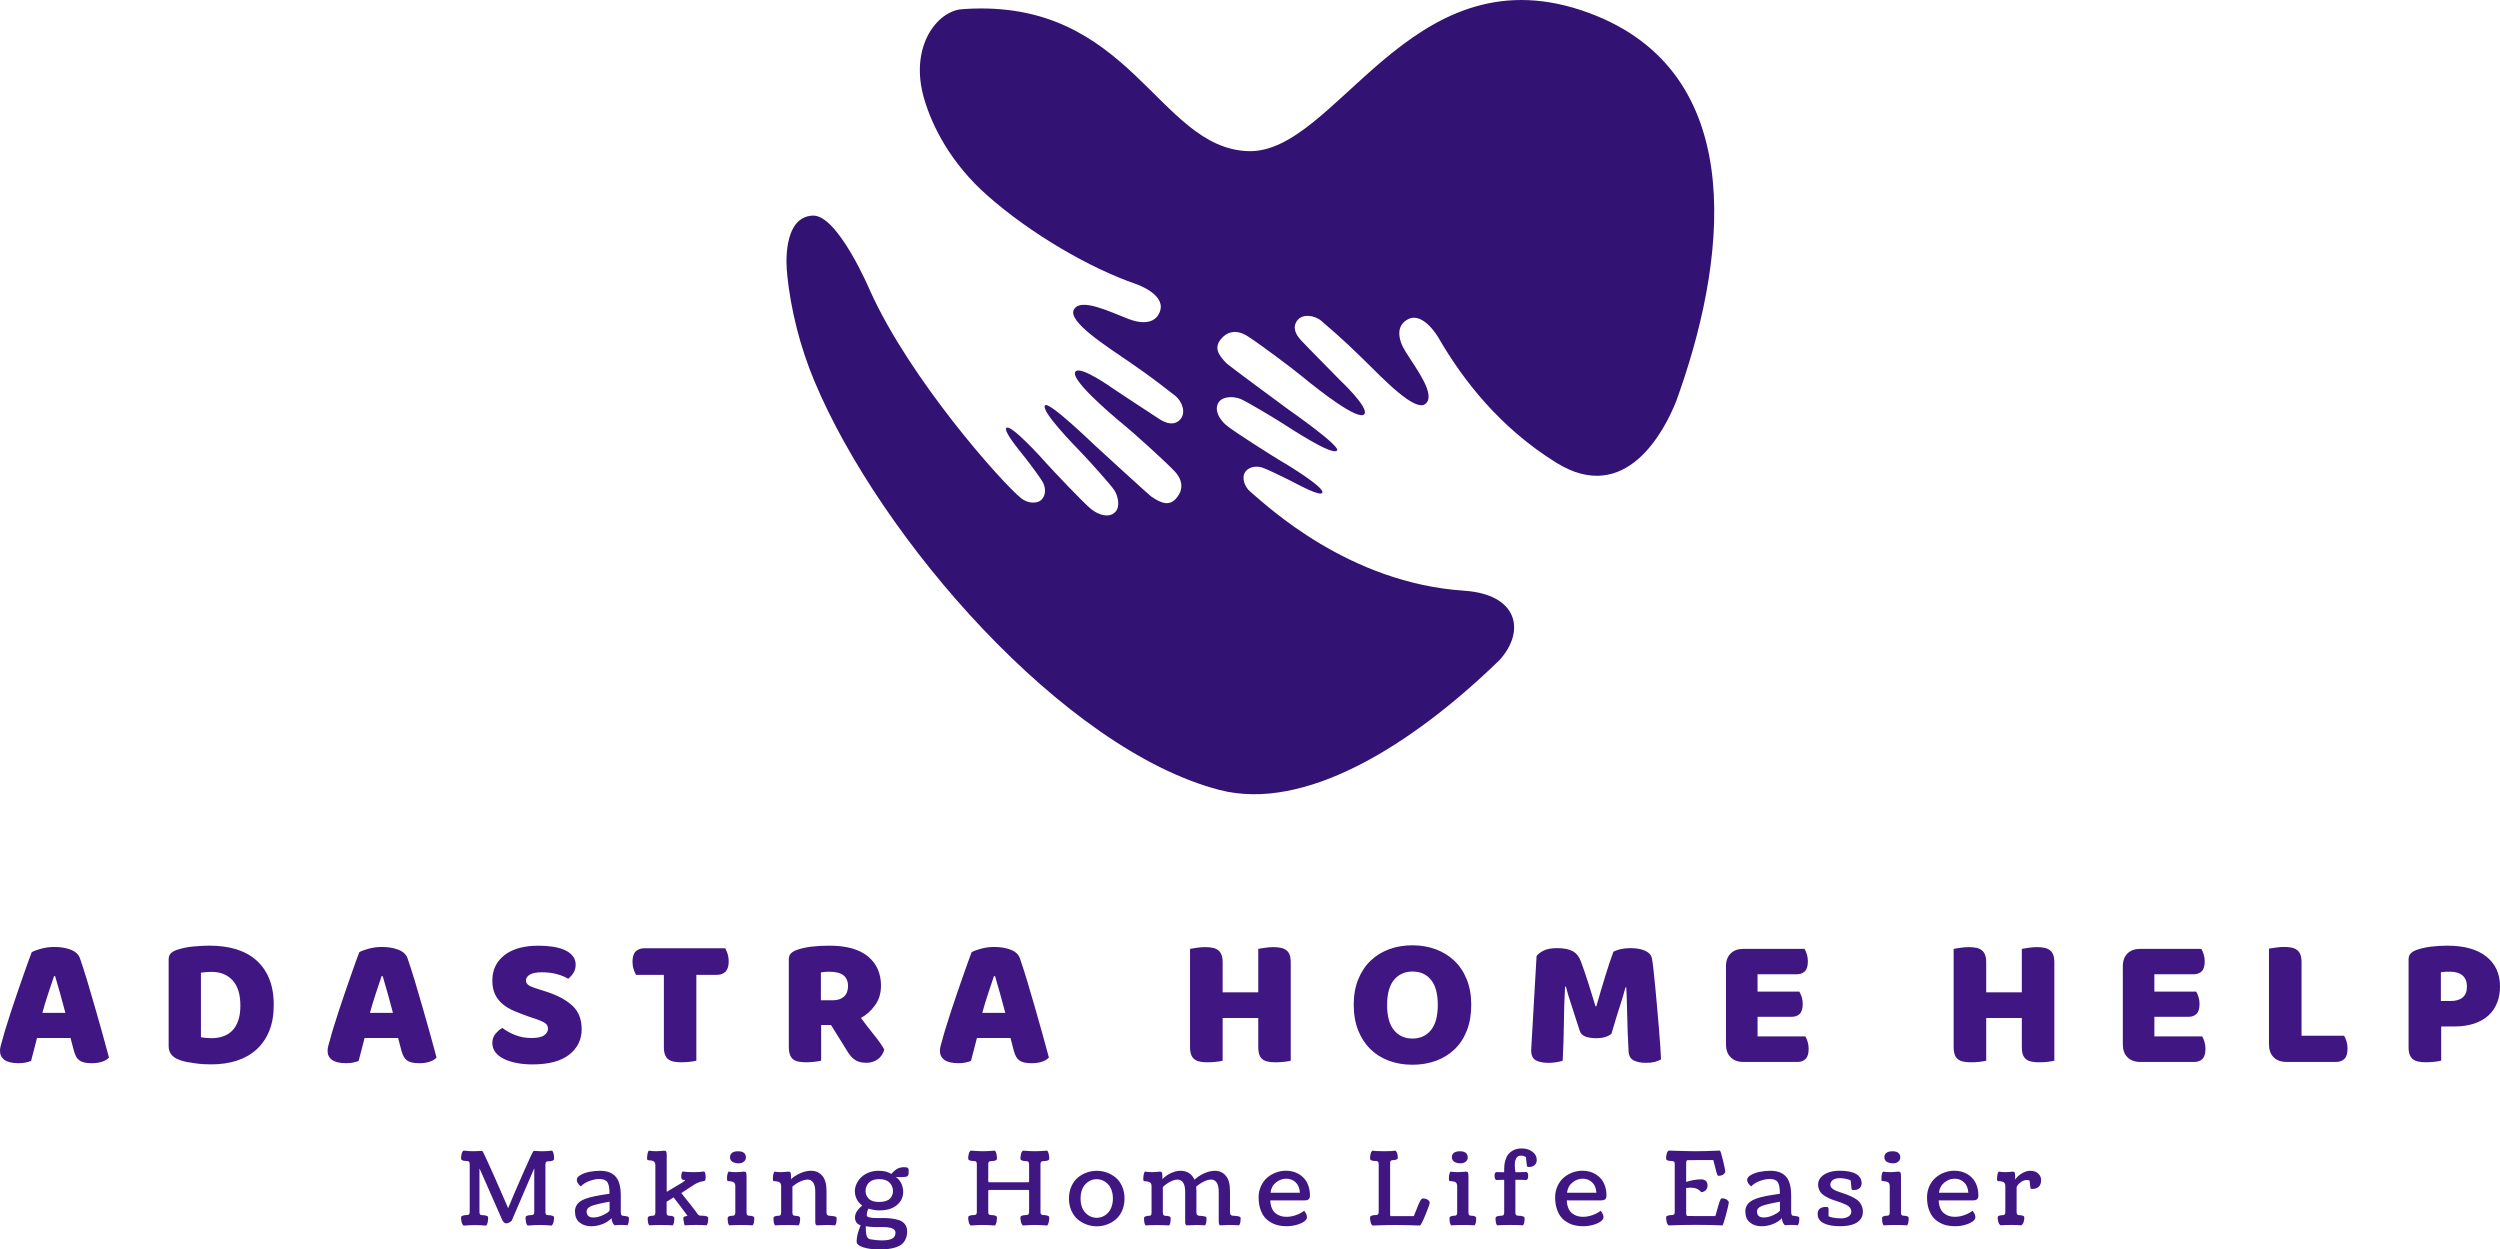 <svg xmlns="http://www.w3.org/2000/svg" id="Layer_1" data-name="Layer 1" viewBox="0 0 1137.76 568.6"><defs><style>      .cls-1 {        fill: #321272;      }      .cls-1, .cls-2 {        stroke-width: 0px;      }      .cls-2 {        fill: #3f1682;      }    </style></defs><g id="logo-logo"><path class="cls-1" d="M666.37,268.83c-52.61-3.45-89.56-38.47-97.35-45.06-2.98-2.52-3.7-6.48-2.61-8.49,1.6-2.91,5.21-3.35,7.93-2.52,1.9.58,8.91,3.93,13.19,6.11,4.09,2.11,13.22,7.08,14.24,5.41,1.5-2.31-16.92-13.42-19.21-14.71-2.29-1.32-21.42-13.37-24.64-16.18-3.19-2.81-5.44-6.98-3.31-10.27,1.9-2.95,7.03-2.71,9.81-1.62,2.82,1.1,15.68,8.88,18.9,10.93,4.72,2.99,23.01,15.08,25.16,12.61,1.76-2.03-21.22-18-22.54-18.97-1.32-.98-26.33-19.4-27.53-20.53-4.33-4.21-5.9-7.58-2.61-11.38,5.18-6.04,11.45-1.49,12.56-.78,5.23,3.38,19.89,14.31,24.44,18.09,7.15,5.91,25.72,20.54,28.18,16.93,2.01-3-10.87-15.12-10.87-15.12,0,0-15.41-15.59-17.87-18.27-2.5-2.68-4.28-5.93-1.83-9.19,2.37-3.15,7.9-2.46,11.16.39,3.08,2.72,9.25,7.83,18.65,17.07,9.41,9.25,23.87,24.54,28.57,20.46,4.72-4.08-3.91-15.42-9.04-23.57-3.77-5.97-4.4-12.11,1.11-14.92,6.94-3.53,13.81,8.48,13.81,8.48,11.15,19.27,27.9,40.86,53.53,56.81,31.69,19.76,49.34-14.45,54.75-28.21.56-1.54,1.11-3.11,1.64-4.67h0c22.41-64.49,30.4-147.88-44.81-172.95-78.47-26.15-111.8,65.39-151.72,64.08-41.27-1.35-53.35-69.54-129.06-64.69h0c-.79.06-1.6.15-2.41.22-11.17,1.96-22.58,17.93-16.05,40.49,3.68,12.78,12.35,29.7,28.89,44.24,19.76,17.43,46.61,33.02,67.66,40.25,0,0,13.09,4.43,10.96,11.93-1.71,5.95-7.84,6.5-14.41,3.96-9-3.48-21.75-9.77-24.87-4.36-3.12,5.4,14.67,16.66,25.56,24.13,10.87,7.45,17.07,12.52,20.33,15.01,3.45,2.64,5.16,7.95,2.52,10.86-2.73,3.03-6.25,1.91-9.37,0-3.08-1.93-21.35-14.05-21.35-14.05,0,0-14.37-10.31-16.93-7.76-3.05,3.09,14.87,18.52,22.02,24.39,4.58,3.75,18.14,16.01,22.46,20.49.93.95,6.57,6.25,1.64,12.49-3.1,3.96-6.69,3.05-11.66-.39-1.34-.93-24.22-21.95-25.42-23.04-1.23-1.1-21.3-20.59-22.97-18.47-2.04,2.57,13.37,18.21,17.21,22.24,2.64,2.75,12.72,13.86,14.37,16.45,1.6,2.5,2.82,7.49.3,9.92-2.82,2.75-7.36,1.32-10.73-1.27-3.38-2.61-18.88-19.08-20.61-21.07-1.71-1.99-16.12-17.89-18.11-16.02-1.43,1.37,5.18,9.35,8.03,12.94,2.98,3.79,7.61,10.04,8.54,11.78,1.34,2.52,1.57,6.15-.95,8.26-1.78,1.46-5.81,1.53-8.86-.92-8.7-6.94-50.66-54.12-68.84-94.54,0,0-14.64-34.63-26.07-34.14-13.97.6-12.05,23.71-11.61,26.65l-.05.03c1.69,16.32,5.83,32.87,12.4,48.61,30.1,71.92,113.77,167.81,184.39,186.1,38.67,10.04,87.18-19.99,127.45-59.13,12.03-13.3,8.26-29.93-16.08-31.53Z"></path></g><g id="text-logo"><g id="text-logo-path-0"><path class="cls-2" d="M0,478.3h0c0-.79.11-1.59.33-2.38.22-.78.48-1.71.79-2.79h0c.38-1.51.93-3.39,1.63-5.65.7-2.25,1.48-4.69,2.32-7.3.86-2.61,1.76-5.3,2.71-8.07.95-2.77,1.85-5.37,2.71-7.82.85-2.46,1.62-4.64,2.32-6.55.7-1.91,1.25-3.37,1.63-4.4h0c.96-.55,2.41-1.09,4.36-1.61,1.93-.51,3.89-.77,5.88-.77h0c2.8,0,5.3.41,7.47,1.23,2.16.83,3.57,2.11,4.21,3.84h0c1.01,2.92,2.11,6.33,3.3,10.22,1.18,3.89,2.36,7.91,3.53,12.05,1.19,4.14,2.35,8.22,3.48,12.26,1.13,4.03,2.1,7.61,2.92,10.72h0c-.68.79-1.7,1.42-3.05,1.88-1.34.47-2.94.71-4.78.71h0c-1.34,0-2.48-.11-3.42-.33-.93-.22-1.7-.56-2.29-1.02-.6-.45-1.09-1.04-1.46-1.77-.37-.73-.69-1.58-.96-2.54h0l-1.54-5.82h-15.25c-.45,1.68-.9,3.41-1.34,5.21-.46,1.81-.92,3.56-1.38,5.26h0c-.81.28-1.64.52-2.5.71-.87.19-1.93.29-3.17.29h0c-2.86,0-4.98-.49-6.38-1.46-1.38-.99-2.07-2.36-2.07-4.11ZM19.27,460.97h10.49c-.79-3.06-1.6-6.03-2.42-8.91-.81-2.89-1.56-5.5-2.25-7.82h-.5c-.79,2.37-1.68,5.01-2.65,7.92-.97,2.91-1.86,5.85-2.67,8.82ZM76.75,476.11h0v-39.46c0-1.18.32-2.09.96-2.75.65-.64,1.54-1.17,2.67-1.58h0c2.42-.81,4.99-1.33,7.7-1.58,2.7-.24,5.13-.37,7.28-.37h0c4.41,0,8.4.53,11.97,1.59,3.57,1.08,6.64,2.73,9.2,4.96s4.54,5.03,5.94,8.4c1.41,3.38,2.11,7.38,2.11,12.01h0c0,4.51-.67,8.44-2.02,11.8-1.36,3.36-3.29,6.17-5.78,8.45-2.51,2.29-5.51,4-8.99,5.13-3.5,1.13-7.36,1.69-11.6,1.69h0c-.96,0-2.06-.03-3.3-.08-1.24-.06-2.52-.19-3.84-.37s-2.64-.39-3.96-.63c-1.32-.24-2.54-.59-3.67-1.04h0c-3.11-1.18-4.67-3.24-4.67-6.19ZM91.45,442.64v29.43c.63.1,1.4.2,2.31.29.91.08,1.75.12,2.52.12h0c1.93,0,3.7-.28,5.3-.85,1.61-.56,3-1.43,4.15-2.61,1.15-1.19,2.06-2.73,2.71-4.61.64-1.88.96-4.14.96-6.78h0c0-5.07-1.18-8.89-3.53-11.47-2.37-2.57-5.54-3.86-9.51-3.86h0c-.79,0-1.59.03-2.4.1-.82.05-1.65.13-2.5.25h0ZM149.08,478.3h0c0-.79.11-1.59.33-2.38.22-.78.48-1.71.79-2.79h0c.38-1.51.93-3.39,1.63-5.65.7-2.25,1.48-4.69,2.32-7.3.86-2.61,1.76-5.3,2.71-8.07.95-2.77,1.85-5.37,2.71-7.82.85-2.46,1.62-4.64,2.32-6.55.7-1.91,1.25-3.37,1.63-4.4h0c.96-.55,2.41-1.09,4.36-1.61,1.93-.51,3.89-.77,5.88-.77h0c2.8,0,5.3.41,7.47,1.23,2.16.83,3.57,2.11,4.21,3.84h0c1.01,2.92,2.11,6.33,3.3,10.22,1.18,3.89,2.36,7.91,3.53,12.05,1.19,4.14,2.35,8.22,3.48,12.26,1.13,4.03,2.1,7.61,2.92,10.72h0c-.68.79-1.7,1.42-3.05,1.88-1.34.47-2.94.71-4.78.71h0c-1.34,0-2.48-.11-3.42-.33-.93-.22-1.7-.56-2.29-1.02-.6-.45-1.09-1.04-1.46-1.77-.37-.73-.69-1.58-.96-2.54h0l-1.54-5.82h-15.25c-.45,1.68-.9,3.41-1.34,5.21-.46,1.81-.92,3.56-1.38,5.26h0c-.81.28-1.64.52-2.5.71-.87.19-1.93.29-3.17.29h0c-2.86,0-4.98-.49-6.36-1.46-1.4-.99-2.09-2.36-2.09-4.11ZM168.35,460.97h10.49c-.79-3.06-1.6-6.03-2.42-8.91-.81-2.89-1.56-5.5-2.25-7.82h-.5c-.79,2.37-1.68,5.01-2.65,7.92-.97,2.91-1.86,5.85-2.67,8.82ZM224.06,474.67h0c0-1.63.48-3.02,1.44-4.17.96-1.15,2-2.05,3.13-2.69h0c1.58,1.24,3.5,2.32,5.78,3.23s4.77,1.36,7.47,1.36h0c2.75,0,4.69-.42,5.82-1.27,1.13-.83,1.69-1.81,1.69-2.94h0c0-1.14-.45-2-1.34-2.59-.9-.59-2.17-1.17-3.82-1.75h0l-3.55-1.19c-2.47-.86-4.72-1.72-6.74-2.59-2.02-.86-3.77-1.91-5.24-3.15-1.47-1.24-2.61-2.72-3.42-4.44-.81-1.72-1.21-3.82-1.21-6.3h0c0-4.78,1.84-8.61,5.51-11.49,3.69-2.87,8.86-4.3,15.52-4.3h0c2.42,0,4.67.17,6.76.5,2.07.35,3.86.87,5.36,1.58,1.5.7,2.66,1.61,3.5,2.71.85,1.1,1.27,2.38,1.27,3.84h0c0,1.45-.34,2.7-1.02,3.75-.67,1.05-1.47,1.95-2.4,2.69h0c-1.24-.81-2.91-1.5-5-2.09-2.1-.59-4.39-.88-6.86-.88h0c-2.54,0-4.39.35-5.57,1.06s-1.77,1.59-1.77,2.65h0c0,.86.37,1.56,1.1,2.09.73.54,1.82,1.02,3.27,1.46h0l4.51,1.44c5.3,1.68,9.38,3.84,12.22,6.47,2.83,2.63,4.25,6.19,4.25,10.7h0c0,4.79-1.89,8.66-5.67,11.62-3.77,2.96-9.32,4.44-16.68,4.44h0c-2.57,0-4.98-.21-7.2-.63-2.24-.44-4.18-1.06-5.82-1.86-1.65-.81-2.95-1.82-3.88-3.04-.93-1.22-1.4-2.62-1.4-4.21ZM287.85,437.72h0c0-2.2.49-3.78,1.48-4.73,1-.95,2.28-1.42,3.84-1.42h36.87c.38.63.75,1.47,1.1,2.54.33,1.06.5,2.18.5,3.36h0c0,2.2-.49,3.78-1.48,4.75s-2.27,1.44-3.84,1.44h-9.41v39.06c-.63.17-1.59.33-2.9.5-1.31.15-2.62.23-3.94.23h0c-1.29,0-2.43-.1-3.4-.29-.99-.19-1.81-.54-2.48-1.04-.68-.51-1.19-1.22-1.54-2.11-.35-.9-.52-2.09-.52-3.57h0v-32.77h-12.66c-.38-.63-.75-1.48-1.1-2.56-.35-1.08-.52-2.2-.52-3.38ZM358.99,476.44h0v-39.79c0-1.18.32-2.09.96-2.75.65-.64,1.54-1.17,2.67-1.58h0c1.92-.69,4.15-1.19,6.69-1.5,2.52-.29,5.23-.44,8.13-.44h0c7.79,0,13.65,1.63,17.58,4.9,3.94,3.28,5.92,7.7,5.92,13.26h0c0,3.5-.9,6.49-2.71,8.97-1.81,2.5-3.94,4.42-6.42,5.76h0c2.04,2.75,4.03,5.34,5.99,7.76,1.97,2.42,3.52,4.62,4.65,6.61h0c-.55,1.97-1.58,3.48-3.07,4.51-1.5,1.02-3.18,1.54-5.05,1.54h0c-1.24,0-2.31-.13-3.21-.4-.9-.28-1.68-.67-2.36-1.17-.69-.51-1.32-1.13-1.88-1.86-.56-.73-1.1-1.52-1.59-2.38h0l-7.09-11.39h-4.5v16.23c-.64.17-1.61.33-2.92.5-1.31.15-2.61.23-3.9.23h0c-1.29,0-2.43-.1-3.42-.29-1-.19-1.82-.54-2.46-1.04-.65-.51-1.15-1.22-1.48-2.11-.35-.9-.52-2.09-.52-3.57ZM373.59,442.55v12.68h5.42c2.14,0,3.83-.55,5.07-1.65s1.86-2.71,1.86-4.82h0c0-2.15-.69-3.78-2.07-4.88-1.37-1.1-3.54-1.65-6.51-1.65h0c-.86,0-1.54.03-2.06.08-.5.06-1.07.15-1.71.25h0ZM427.76,478.3h0c0-.79.11-1.59.33-2.38.22-.78.48-1.71.79-2.79h0c.38-1.51.93-3.39,1.63-5.65.7-2.25,1.48-4.69,2.32-7.3.86-2.61,1.76-5.3,2.71-8.07s1.85-5.37,2.71-7.82c.85-2.46,1.62-4.64,2.32-6.55.7-1.91,1.25-3.37,1.63-4.4h0c.96-.55,2.41-1.09,4.36-1.61,1.93-.51,3.89-.77,5.88-.77h0c2.8,0,5.3.41,7.47,1.23,2.16.83,3.57,2.11,4.21,3.84h0c1.01,2.92,2.11,6.33,3.3,10.22,1.18,3.89,2.36,7.91,3.53,12.05,1.19,4.14,2.35,8.22,3.48,12.26,1.13,4.03,2.1,7.61,2.92,10.72h0c-.68.79-1.7,1.42-3.05,1.88-1.34.47-2.94.71-4.78.71h0c-1.34,0-2.48-.11-3.42-.33-.93-.22-1.7-.56-2.29-1.02-.6-.45-1.09-1.04-1.46-1.77-.37-.73-.69-1.58-.96-2.54h0l-1.52-5.82h-15.27c-.45,1.68-.9,3.41-1.34,5.21-.46,1.81-.92,3.56-1.38,5.26h0c-.81.28-1.64.52-2.5.71-.87.19-1.93.29-3.17.29h0c-2.86,0-4.98-.49-6.36-1.46-1.4-.99-2.09-2.36-2.09-4.11ZM447.03,460.97h10.49c-.79-3.06-1.6-6.03-2.42-8.91-.81-2.89-1.56-5.5-2.25-7.82h-.5c-.79,2.37-1.68,5.01-2.65,7.92-.97,2.91-1.86,5.85-2.67,8.82ZM541.59,476.44h0v-44.61c.64-.12,1.63-.28,2.98-.48,1.34-.2,2.64-.31,3.88-.31h0c1.29,0,2.43.1,3.42.31,1,.2,1.83.56,2.5,1.08.68.51,1.19,1.22,1.54,2.11.35.88.52,2.06.52,3.52h0v13.54h16.21v-19.77c.63-.12,1.62-.28,2.98-.48,1.34-.2,2.64-.31,3.88-.31h0c1.29,0,2.43.1,3.4.31.97.2,1.81.56,2.5,1.08.68.51,1.18,1.22,1.52,2.11.33.88.5,2.06.5,3.52h0v44.67c-.63.17-1.6.33-2.92.5-1.33.15-2.64.23-3.94.23h0c-1.29,0-2.43-.1-3.42-.29-.99-.19-1.82-.54-2.5-1.04-.68-.51-1.18-1.22-1.5-2.11-.33-.9-.5-2.09-.5-3.57h0v-13.16h-16.21v19.44c-.64.17-1.62.33-2.94.5-1.32.15-2.63.23-3.92.23h0c-1.29,0-2.43-.1-3.42-.29-1-.19-1.83-.54-2.5-1.04-.68-.51-1.19-1.22-1.54-2.11-.35-.9-.52-2.09-.52-3.57ZM616.08,457.34h0c0-4.41.69-8.29,2.07-11.66,1.37-3.38,3.25-6.21,5.65-8.49,2.4-2.28,5.21-4.02,8.45-5.21,3.25-1.18,6.76-1.77,10.53-1.77h0c3.77,0,7.27.59,10.53,1.77,3.24,1.19,6.08,2.93,8.51,5.21,2.42,2.28,4.32,5.12,5.69,8.51,1.37,3.38,2.06,7.26,2.06,11.64h0c0,4.39-.67,8.3-2.02,11.72-1.34,3.41-3.21,6.25-5.61,8.53-2.4,2.29-5.23,4.03-8.51,5.21-3.27,1.18-6.81,1.77-10.64,1.77h0c-3.83,0-7.38-.6-10.64-1.81-3.28-1.22-6.1-2.98-8.47-5.28-2.36-2.32-4.21-5.17-5.57-8.55-1.34-3.38-2.02-7.24-2.02-11.58ZM631.27,457.34h0c0,5.11,1.04,8.94,3.13,11.49,2.09,2.55,4.88,3.82,8.38,3.82h0c3.55,0,6.36-1.27,8.43-3.8,2.09-2.54,3.13-6.37,3.13-11.51h0c0-5.07-1.02-8.87-3.07-11.39-2.05-2.54-4.85-3.8-8.41-3.8h0c-3.48,0-6.29,1.25-8.41,3.75-2.11,2.51-3.17,6.33-3.17,11.45ZM696.82,478.22h0l2.48-43.09c.45-.74,1.43-1.54,2.96-2.38,1.52-.83,3.66-1.25,6.42-1.25h0c3,0,5.34.46,7.03,1.38,1.69.92,2.93,2.43,3.71,4.51h0c.49,1.34,1.04,2.89,1.65,4.65.6,1.74,1.2,3.54,1.79,5.4.59,1.86,1.17,3.7,1.73,5.53s1.07,3.49,1.52,4.98h.4c1.34-4.74,2.7-9.32,4.07-13.76,1.36-4.43,2.6-8.13,3.73-11.1h0c.86-.44,1.95-.81,3.27-1.13,1.32-.31,2.79-.46,4.42-.46h0c2.75,0,5,.4,6.74,1.21,1.75.81,2.78,1.97,3.07,3.5h0c.22,1.13.45,2.86.71,5.19.24,2.34.51,4.98.81,7.92.28,2.92.56,6.02.85,9.3.27,3.28.54,6.42.81,9.43.26,3.01.47,5.77.63,8.28.17,2.5.28,4.43.33,5.78h0c-.96.55-1.97.95-3.02,1.21-1.04.26-2.37.38-4,.38h0c-2.15,0-3.96-.37-5.42-1.1-1.46-.72-2.24-2.15-2.34-4.3h0c-.33-6.13-.54-11.66-.63-16.56-.1-4.89-.24-9-.4-12.33h-.4c-.55,2.2-1.37,4.97-2.46,8.3-1.09,3.33-2.39,7.58-3.9,12.76h0c-.74.63-1.68,1.12-2.82,1.48-1.15.36-2.5.54-4.03.54h0c-2.04,0-3.71-.26-5.03-.77-1.32-.5-2.17-1.37-2.56-2.61h0c-1.58-4.96-2.87-8.97-3.88-12.03-1.02-3.07-1.83-5.76-2.4-8.07h-.4c-.17,3.32-.29,6.34-.38,9.07-.08,2.73-.13,5.39-.15,7.99-.03,2.6-.08,5.22-.17,7.86-.08,2.64-.2,5.57-.37,8.8h0c-.74.27-1.7.5-2.88.69-1.19.19-2.38.29-3.55.29h0c-2.48,0-4.42-.39-5.8-1.17-1.4-.78-2.09-2.22-2.09-4.3ZM785.5,475.46h0v-35.79c0-2.42.71-4.34,2.13-5.74,1.42-1.4,3.34-2.09,5.76-2.09h27.86c.38.63.74,1.45,1.06,2.46.31,1,.46,2.06.46,3.19h0c0,2.15-.46,3.68-1.38,4.57-.92.88-2.15,1.33-3.69,1.33h-17.83v7.9h19.02c.38.63.74,1.43,1.06,2.4.32.99.48,2.04.48,3.17h0c0,2.14-.45,3.66-1.36,4.55-.91.9-2.12,1.34-3.63,1.34h-15.56v8.91h21.75c.38.63.73,1.45,1.04,2.46.31,1,.46,2.06.46,3.19h0c0,2.15-.46,3.69-1.38,4.61-.92.92-2.15,1.38-3.67,1.38h-24.67c-2.42,0-4.34-.7-5.76-2.11-1.42-1.4-2.13-3.3-2.13-5.73ZM889.11,476.44h0v-44.61c.63-.12,1.61-.28,2.96-.48,1.36-.2,2.65-.31,3.88-.31h0c1.29,0,2.44.1,3.44.31.99.2,1.82.56,2.5,1.08.67.51,1.17,1.22,1.52,2.11.35.88.52,2.06.52,3.52h0v13.54h16.21v-19.77c.64-.12,1.63-.28,2.98-.48,1.34-.2,2.64-.31,3.88-.31h0c1.29,0,2.43.1,3.4.31.99.2,1.82.56,2.5,1.08.69.51,1.2,1.22,1.54,2.11.33.88.5,2.06.5,3.52h0v44.67c-.64.17-1.62.33-2.94.5-1.32.15-2.63.23-3.92.23h0c-1.29,0-2.43-.1-3.42-.29-1-.19-1.83-.54-2.5-1.04-.68-.51-1.18-1.22-1.52-2.11-.33-.9-.5-2.09-.5-3.57h0v-13.16h-16.21v19.44c-.63.17-1.6.33-2.92.5-1.33.15-2.64.23-3.94.23h0c-1.29,0-2.43-.1-3.42-.29-.99-.19-1.82-.54-2.5-1.04-.68-.51-1.18-1.22-1.52-2.11-.35-.9-.52-2.09-.52-3.57ZM966.11,475.46h0v-35.79c0-2.42.7-4.34,2.11-5.74,1.42-1.4,3.34-2.09,5.76-2.09h27.86c.38.63.74,1.45,1.06,2.46.32,1,.48,2.06.48,3.19h0c0,2.15-.46,3.68-1.38,4.57-.92.88-2.16,1.33-3.71,1.33h-17.83v7.9h19.04c.38.63.73,1.43,1.04,2.4.32.99.48,2.04.48,3.17h0c0,2.14-.45,3.66-1.36,4.55-.91.9-2.12,1.34-3.63,1.34h-15.56v8.91h21.75c.4.63.74,1.45,1.04,2.46.31,1,.46,2.06.46,3.19h0c0,2.15-.46,3.69-1.38,4.61-.92.92-2.14,1.38-3.65,1.38h-24.69c-2.42,0-4.34-.7-5.76-2.11-1.41-1.4-2.11-3.3-2.11-5.73ZM1032.62,475.46h0v-43.73c.63-.1,1.61-.26,2.96-.46,1.36-.2,2.65-.31,3.88-.31h0c1.29,0,2.44.1,3.44.31.99.2,1.82.56,2.5,1.08.67.5,1.17,1.2,1.52,2.09.35.9.52,2.07.52,3.53h0v33.39h19.37c.38.63.74,1.47,1.08,2.52.32,1.05.48,2.14.48,3.27h0c0,2.25-.47,3.84-1.42,4.76-.95.92-2.22,1.38-3.82,1.38h-22.61c-2.42,0-4.34-.7-5.76-2.11-1.41-1.4-2.11-3.3-2.11-5.73ZM1096.15,476.44h0v-39.79c0-1.18.33-2.09.98-2.75.64-.64,1.52-1.17,2.65-1.58h0c1.93-.69,4.12-1.19,6.57-1.5,2.45-.29,4.91-.44,7.38-.44h0c7.79,0,13.74,1.67,17.87,5,4.11,3.33,6.17,7.84,6.17,13.52h0c0,2.75-.44,5.24-1.33,7.47-.88,2.23-2.18,4.14-3.9,5.74-1.72,1.59-3.88,2.82-6.49,3.71-2.61.88-5.64,1.33-9.09,1.33h-5.97v15.56c-.64.17-1.62.33-2.94.5-1.32.15-2.63.23-3.92.23h0c-1.29,0-2.43-.1-3.42-.29-1-.19-1.83-.54-2.5-1.04-.68-.51-1.19-1.22-1.54-2.11-.35-.9-.52-2.09-.52-3.57ZM1110.85,442.47v13.08h4.5c2.37,0,4.19-.54,5.46-1.63,1.27-1.09,1.9-2.76,1.9-5.01h0c0-2.14-.66-3.79-1.98-4.96-1.33-1.15-3.26-1.73-5.78-1.73h0c-.91,0-1.66.01-2.25.04-.6.03-1.22.1-1.84.21h0Z"></path></g></g><g id="tagline-653b7da3-0d25-4d62-8091-7901bf5dd8bc-logo"><g id="tagline-653b7da3-0d25-4d62-8091-7901bf5dd8bc-logo-path-0"><path class="cls-2" d="M209.83,554.06h0c0-.36.25-.63.75-.81.49-.18,1.08-.27,1.77-.27h0c.59,0,.97-.13,1.15-.38.18-.24.27-.59.27-1.04h0v-21.75c0-.45-.09-.8-.27-1.06-.18-.24-.56-.37-1.15-.37h0c-1.68,0-2.52-.39-2.52-1.17h0c0-.73.1-1.45.29-2.17.19-.72.49-1.18.9-1.4h0c.26.01.67.05,1.25.12.58.05,1.11.1,1.59.13.47.03,1.01.04,1.61.04h0c.59,0,1.31-.03,2.17-.08s1.38-.08,1.58-.08h.15c.05.01.09.02.12.02h0c.06.01.27.36.61,1.04.35.69.83,1.7,1.44,3.04.6,1.33,1.21,2.67,1.83,4.02.6,1.33,1.34,2.98,2.21,4.94.86,1.96,1.56,3.57,2.11,4.82.55,1.27,1.23,2.82,2.04,4.67.81,1.86,1.31,3.04,1.52,3.53h0c1.78-4.33,4.1-9.74,6.95-16.23,2.86-6.51,4.41-9.78,4.65-9.82h0c.09-.01.18-.02.27-.02h0c.15,0,.63.03,1.42.08.79.05,1.45.08,1.98.08h0c2.09,0,3.65-.1,4.69-.29h0c.64.46.96,1.72.96,3.78h0c0,.36-.25.63-.75.81-.49.18-1.08.27-1.77.27h0c-.59,0-.97.12-1.15.37-.18.24-.27.6-.27,1.06h0v21.67c0,.45.09.8.27,1.06.18.24.56.37,1.15.37h0c.69,0,1.28.09,1.77.27.5.18.75.45.75.81h0c0,.76-.1,1.49-.29,2.19-.19.72-.49,1.2-.9,1.44h0c-2.01-.17-3.73-.25-5.15-.25h0c-1.64,0-3.53.08-5.69.25h0c-.32-.24-.56-.72-.73-1.44-.15-.72-.23-1.46-.23-2.23h0c0-.36.25-.63.75-.81.49-.18,1.08-.27,1.77-.27h0c.33,0,.6-.04.81-.13.22-.08.37-.2.44-.37.09-.17.14-.31.15-.44.03-.13.04-.31.04-.54h0v-19.83s-.35.8-1.06,2.44c-.7,1.63-1.56,3.61-2.56,5.96-1.01,2.34-2.02,4.69-3.02,7.03-1.01,2.34-1.87,4.33-2.57,5.96h0l-1.06,2.48s-.12.15-.37.33c-.24.19-.56.38-.96.58-.41.19-.78.29-1.11.29h0c-.78,0-1.43-.58-1.96-1.75h0c-.19-.42-.68-1.54-1.46-3.34-.79-1.79-1.67-3.78-2.63-5.97-.96-2.18-1.91-4.34-2.86-6.49-.95-2.14-1.74-3.93-2.36-5.36-.64-1.43-.96-2.15-.96-2.13h0v19.83c0,.23.01.41.04.54.01.13.06.28.15.44.08.17.22.29.44.37.2.09.47.13.81.13h0c.69,0,1.28.09,1.77.27.5.18.75.45.75.81h0c0,.77-.08,1.51-.23,2.23-.17.72-.41,1.2-.73,1.44h0c-1.84-.17-3.52-.25-5.03-.25h0c-1.42,0-3.14.08-5.15.25h0c-.41-.24-.71-.72-.9-1.44-.19-.72-.29-1.46-.29-2.23ZM261.66,551.43h0c0-2.32,1.11-4.06,3.34-5.23h0c1.69-.9,4.57-1.68,8.65-2.34h0c.77-.14,2.02-.33,3.75-.58h0c0-2.56-.33-4.32-.98-5.28-.64-.96-1.88-1.44-3.71-1.44h0c-1.33,0-2.82.3-4.46.9-1.64.6-2.95,1.43-3.92,2.5h0c-1.22-1.01-1.83-2.01-1.83-3h0c0-.83.58-1.58,1.73-2.23,1.17-.65,2.53-1.13,4.09-1.44,1.58-.31,3.15-.46,4.73-.46h0c1.49,0,2.79.19,3.9.56,1.11.36,2.1.96,2.96,1.81.86.83,1.5,1.99,1.94,3.46.45,1.47.67,3.26.67,5.36h0v7.2c0,.61.05,1.08.15,1.38.09.31.2.5.33.58.12.06.31.11.58.13h0c.46.05.81.1,1.04.13.23.04.49.09.79.15.29.08.51.18.63.31.13.12.19.26.19.44h0c0,1.77-.24,2.87-.73,3.3h0c-.73-.12-1.67-.17-2.82-.17h0c-1.05,0-2.02.05-2.92.15h0c-.1-.08-.24-.18-.4-.31-.15-.14-.37-.49-.63-1.04-.27-.55-.4-1.17-.4-1.86h0c-1.1,1.15-2.48,2.05-4.15,2.69-1.68.65-3.38.98-5.11.98h0c-2.14,0-3.91-.57-5.3-1.71-1.4-1.14-2.09-2.79-2.09-4.96ZM266.97,551.35h0c0,1.82,1.04,2.73,3.13,2.73h0c1.37,0,2.85-.38,4.44-1.13,1.59-.76,2.55-1.44,2.88-2.06h0v-4c-4.1.74-6.86,1.4-8.3,1.98-1.43.59-2.15,1.42-2.15,2.48ZM294.53,526.72h0c0-.77.08-1.44.25-2.02.17-.59.33-.93.48-1.02h0c1.26.17,2.45.25,3.59.25h0c.68,0,1.39-.04,2.13-.13.76-.08,1.15-.12,1.19-.12h0c.53,0,.87.13,1.04.4.15.26.23.86.23,1.81h0c0,.1,0,.29-.02.58v.65h0v15.29l7.11-4.23c.77-.56,1.17-.87,1.19-.92h0s.02-.06.02-.1h0c0-.08-.08-.13-.25-.15-.18-.01-.38-.03-.6-.06-.22-.01-.41-.13-.58-.35-.18-.22-.27-.54-.27-.98h0c0-1.22.2-2.04.61-2.48h0c1.01.2,2.76.31,5.24.31h0c1.82,0,3.34-.1,4.55-.31h0c.47.22.71,1.12.71,2.71h0c0,.55-.05.94-.15,1.17-.1.23-.31.39-.61.48-.29.09-.63.16-1.02.21-.38.05-.93.22-1.63.5-.72.28-1.46.69-2.23,1.21h0l-5.44,3.55c3.82,4.78,5.99,7.54,6.51,8.28h0c.15.2.35.47.58.81.23.35.38.56.46.63.06.06.19.17.38.31.19.14.4.22.61.23.2.03.51.04.9.04h0c1.87,0,2.8.36,2.8,1.08h0c0,1.74-.24,2.84-.73,3.29h0c-1.4-.12-3.01-.17-4.84-.17h0c-1.47,0-3.2.06-5.19.17h0c-.06-.29-.15-.69-.25-1.19-.12-.51-.2-.93-.25-1.25-.05-.32-.08-.6-.08-.83h0c0-.55.64-.88,1.92-1h0c-.22-.36-.59-.89-1.11-1.59-.53-.72-1.36-1.82-2.5-3.3-1.14-1.5-2.04-2.68-2.71-3.55h0l-3.19,1.98v4.92c0,.22,0,.39.02.52.03.13.08.28.17.44.08.17.22.29.44.38.2.08.47.12.81.12h0c.56,0,1.05.09,1.46.27.41.18.61.45.61.81h0c0,1.75-.25,2.85-.75,3.29h0c-1.41-.12-3.16-.17-5.26-.17h0c-2.25,0-4.04.06-5.36.17h0c-.5-.45-.75-1.54-.75-3.29h0c0-.36.2-.63.61-.81.4-.18.88-.27,1.46-.27h0c.59,0,.97-.12,1.15-.37.18-.26.27-.61.27-1.06h0v-21.61c0-.79-.23-1.36-.69-1.69-.46-.32-1.34-.51-2.65-.58h0c-.19-.05-.31-.15-.37-.29-.05-.15-.08-.48-.08-.98ZM330.86,536.25h0c0-.77.08-1.45.25-2.04.17-.58.33-.91.5-1h0c1.15.17,2.27.25,3.36.25h0c.72,0,1.47-.04,2.27-.13.79-.08,1.22-.12,1.27-.12h0c.53,0,.86.13,1.02.38.15.27.23.88.23,1.83h0v16.41c0,.22.01.39.04.52.03.13.08.28.15.44.09.17.24.29.44.38.22.08.49.12.81.12h0c.58,0,1.06.09,1.46.27.41.18.61.45.61.81h0c0,1.75-.25,2.85-.75,3.29h0c-1.34-.12-2.99-.17-4.94-.17h0c-2.04,0-3.93.06-5.69.17h0c-.49-.45-.73-1.54-.73-3.29h0c0-.36.2-.63.6-.81.41-.18.9-.27,1.46-.27h0c.59,0,.97-.12,1.15-.37.18-.26.27-.61.27-1.06h0v-12.08c0-.79-.22-1.36-.67-1.69-.46-.33-1.34-.53-2.65-.58h0c-.19-.05-.32-.15-.38-.31-.05-.14-.08-.46-.08-.96ZM332.23,526.72h0c0-1.84,1.24-2.77,3.73-2.77h0c.7,0,1.3.09,1.79.27.49.18.85.42,1.1.73.23.29.39.58.48.86.09.29.13.6.13.92h0c0,.68-.21,1.24-.63,1.67-.42.44-.87.72-1.34.85-.47.13-.95.19-1.42.19h0c-.36,0-.72-.03-1.1-.1-.38-.08-.79-.2-1.23-.38-.45-.18-.81-.46-1.1-.85-.27-.4-.4-.86-.4-1.4ZM351.75,536.25h0c0-.77.08-1.45.25-2.04.17-.58.33-.91.5-1h0c.99.17,1.95.25,2.9.25h0c.67,0,1.38-.04,2.13-.13.76-.08,1.15-.12,1.19-.12h0c.53,0,.87.13,1.04.38.15.27.23.88.23,1.83h0c0,.1,0,.29-.02.56v.67h0c1.28-1.14,2.74-2.06,4.38-2.77s3.21-1.06,4.73-1.06h0c2.1,0,3.8.74,5.11,2.23,1.31,1.49,1.96,3.82,1.96,6.99h0v9.68c0,.97.38,1.49,1.13,1.56h0c.15.01.35.03.6.04.24.03.44.04.58.06.14.01.32.03.54.06.2.01.37.03.5.06.12.03.25.06.4.1.17.04.29.08.38.12.09.05.17.1.25.15.09.06.15.14.19.23.03.08.04.17.04.27h0c0,1.74-.24,2.84-.73,3.29h0c-1.46-.12-2.77-.17-3.94-.17h0c-.77,0-1.6.03-2.5.1-.91.05-1.5.08-1.79.08h0c-.51,0-.77-.57-.77-1.71h0v-13.49c0-1.95-.31-3.37-.94-4.28-.63-.91-1.45-1.36-2.48-1.36h0c-1.05,0-2.2.3-3.46.9-1.26.59-2.43,1.34-3.52,2.25h0v11.87c0,.22.01.39.04.52.01.13.06.28.15.44.08.17.22.29.44.38.2.08.47.12.81.12h0c.56,0,1.05.09,1.46.27.41.18.61.45.61.81h0c0,1.75-.25,2.85-.75,3.29h0c-.92-.12-2.64-.17-5.15-.17s-4.35.06-5.48.17h0c-.5-.45-.75-1.54-.75-3.29h0c0-.36.2-.63.61-.81.4-.18.88-.27,1.46-.27h0c.59,0,.97-.12,1.15-.37.18-.26.27-.61.27-1.06h0v-12.08c0-.79-.23-1.36-.69-1.69-.46-.33-1.34-.53-2.65-.58h0c-.19-.05-.31-.15-.37-.31-.05-.14-.08-.46-.08-.96ZM389.05,542.15h0c0-1.17.26-2.31.79-3.44.53-1.11,1.24-2.11,2.15-2.98.92-.87,2.06-1.58,3.4-2.11,1.36-.53,2.81-.79,4.36-.79h0c1.29,0,2.4.11,3.3.33.9.23,1.77.6,2.61,1.11h0s.17-.19.46-.52c.31-.33.59-.61.85-.85.27-.22.62-.48,1.06-.79.44-.29.93-.52,1.5-.67.56-.17,1.15-.25,1.77-.25h0c.99,0,1.61.11,1.86.33.26.22.38.65.38,1.31h0v.38c0,.32,0,.59-.02.81,0,.2-.04.4-.12.6-.08.19-.15.34-.21.44-.05.1-.18.2-.38.29-.19.09-.37.15-.52.19s-.42.07-.81.1c-.38.04-.73.06-1.04.06h-1.36c-.14,0-.37-.01-.67-.04-.31-.01-.54-.02-.71-.02h0c1.02.69,1.84,1.65,2.44,2.86.6,1.22.9,2.54.9,3.96h0c0,2.4-.96,4.39-2.88,5.99-1.91,1.6-4.55,2.4-7.92,2.4h0c-.74,0-1.47-.05-2.17-.15-.7-.12-1.35-.25-1.94-.4-.59-.17-.89-.25-.9-.25h0c-.5,1-.75,1.99-.75,2.96h0c0,.46.34.79,1.02.98.68.2,1.56.31,2.63.33h0c.73.01,1.5.02,2.31.02h1.29c.05-.01.11-.02.17-.02h0c1.23,0,2.47.07,3.71.21h0c1.31.15,2.5.41,3.59.77,1.08.36,1.95.97,2.63,1.84.68.86,1.02,1.95,1.02,3.27h0c0,1.34-.23,2.5-.69,3.48-.45.99-1.04,1.77-1.77,2.36-.74.6-1.68,1.08-2.8,1.44-1.14.36-2.3.6-3.48.73-1.18.13-2.53.19-4.05.19h0c-2.82,0-5.23-.32-7.22-.96-1.99-.64-2.98-1.49-2.98-2.56h0c0-2.19.61-4.67,1.84-7.43h0c-1.73-.58-2.59-1.79-2.59-3.63h0c0-1.78,1.1-3.57,3.29-5.36h0c-1.1-.83-1.93-1.82-2.5-2.96s-.85-2.32-.85-3.55ZM393.92,542.01h0c0,1.41.49,2.6,1.48,3.57.99.96,2.53,1.44,4.63,1.44h0c1.17,0,2.18-.13,3.04-.4.86-.28,1.52-.67,1.98-1.15.46-.49.8-1.01,1.02-1.58.22-.56.33-1.18.33-1.86h0c0-1.49-.53-2.76-1.58-3.82-1.06-1.06-2.63-1.59-4.71-1.59h0c-2.05,0-3.59.52-4.63,1.56-1.04,1.05-1.56,2.33-1.56,3.84ZM394.03,558.04h0v1.46c.01.32.04.75.08,1.29.04.53.1.93.17,1.23.09.28.2.58.35.9.15.32.35.56.6.73.24.17.53.28.85.35h0c1.9.35,3.62.52,5.17.52h0c1.26,0,2.31-.09,3.17-.27.85-.17,1.49-.42,1.92-.75.45-.33.76-.7.92-1.1.18-.4.27-.87.27-1.42h0c0-1.69-1.9-2.54-5.71-2.54h-4.38c-1.63-.1-2.76-.24-3.4-.4ZM440.62,554.06h0c0-.36.24-.63.73-.81.5-.18,1.1-.27,1.79-.27h0c.59,0,.97-.13,1.15-.38.18-.24.27-.59.27-1.04h0v-21.75c0-.45-.09-.8-.27-1.06-.18-.24-.56-.37-1.15-.37h0c-1.68,0-2.52-.39-2.52-1.17h0c0-.73.1-1.45.29-2.17.19-.72.49-1.18.9-1.4h0c2.48.19,4.28.29,5.38.29h0c1.37,0,3.22-.09,5.55-.27h0c.33.24.58.72.75,1.44.15.72.23,1.47.23,2.25h0c0,.36-.25.63-.75.81-.49.18-1.08.27-1.77.27h0c-.33,0-.61.04-.83.13-.2.08-.35.2-.42.37-.09.17-.15.31-.17.44-.01.13-.02.3-.02.52h0v7.68c0,.32.14.48.42.48h17.73c.29,0,.44-.16.44-.48h0v-7.72c0-.45-.09-.79-.27-1.04-.19-.26-.58-.38-1.15-.38h0c-.69,0-1.29-.09-1.79-.27-.5-.18-.75-.45-.75-.81h0c0-.78.1-1.53.31-2.25.19-.72.49-1.2.9-1.44h0c2.31.18,4.1.27,5.38.27h0c1.36,0,3.21-.09,5.55-.27h0c.33.24.58.72.73,1.44.17.72.25,1.47.25,2.25h0c0,.36-.25.63-.75.81-.5.18-1.1.27-1.79.27h0c-.33,0-.6.04-.81.13-.2.08-.35.2-.44.37-.08.17-.13.31-.15.44-.03.13-.04.3-.04.52h0v21.61c0,.23.01.41.04.54.03.13.08.28.15.44.09.17.24.29.44.37.2.09.47.13.81.13h0c.69,0,1.29.09,1.79.27.5.18.75.45.75.81h0c0,.78-.08,1.52-.25,2.23-.15.72-.4,1.2-.73,1.44h0c-2.14-.17-3.99-.25-5.55-.25h0c-1.47,0-3.27.08-5.38.25h0c-.41-.24-.71-.72-.9-1.44-.2-.72-.31-1.46-.31-2.23h0c0-.36.25-.63.75-.81.5-.18,1.1-.27,1.79-.27h0c.58,0,.96-.13,1.15-.38.18-.24.27-.59.27-1.04h0v-9.53c0-.32-.15-.48-.44-.48h-17.73c-.28,0-.42.16-.42.48h0v9.47c0,.23,0,.41.02.54.03.13.08.28.17.44.08.17.22.29.42.37.22.09.49.13.83.13h0c.69,0,1.28.09,1.77.27.5.18.75.45.75.81h0c0,.78-.08,1.52-.23,2.23-.17.72-.42,1.2-.75,1.44h0c-2.14-.17-3.99-.25-5.55-.25h0c-1.47,0-3.27.08-5.38.25h0c-.41-.24-.71-.72-.9-1.44-.19-.72-.29-1.46-.29-2.23ZM487.59,550.95c-.73-1.65-1.1-3.49-1.1-5.51s.37-3.86,1.1-5.49c.72-1.64,1.68-2.96,2.88-3.98,1.19-1.01,2.53-1.79,4.02-2.32,1.49-.54,3.04-.81,4.67-.81h0c1.6,0,3.14.27,4.63.81s2.82,1.31,4.02,2.32c1.2,1.01,2.16,2.34,2.88,3.98s1.08,3.47,1.08,5.49-.36,3.86-1.08,5.51c-.72,1.64-1.68,2.97-2.88,4-1.19,1.01-2.53,1.79-4.02,2.32-1.49.55-3.03.83-4.63.83h0c-1.63,0-3.18-.28-4.67-.83-1.49-.54-2.82-1.31-4.02-2.32-1.2-1.02-2.16-2.36-2.88-4ZM493.95,538.98c-1.45,1.54-2.17,3.69-2.17,6.46s.72,4.92,2.17,6.47c1.46,1.55,3.18,2.32,5.17,2.32h0c.93,0,1.84-.19,2.71-.56.87-.37,1.66-.92,2.36-1.63.69-.72,1.25-1.65,1.67-2.79.42-1.14.63-2.41.63-3.82s-.21-2.68-.63-3.82c-.42-1.14-.98-2.06-1.67-2.77-.7-.7-1.49-1.25-2.36-1.63-.87-.37-1.77-.56-2.71-.56h0c-1.99,0-3.71.77-5.17,2.32ZM520.33,536.25h0c0-.77.08-1.45.25-2.04.15-.58.31-.91.48-1h0c1.17.17,2.29.25,3.36.25h0c.68,0,1.39-.04,2.13-.13.76-.08,1.15-.12,1.19-.12h0c.53,0,.87.13,1.04.38.15.27.23.88.23,1.83h0v1.23c1.08-1.13,2.37-2.05,3.88-2.77,1.51-.7,3-1.06,4.48-1.06h0c1.33,0,2.54.33,3.63.98,1.09.67,1.97,1.69,2.63,3.07h0c1.33-1.2,2.82-2.18,4.48-2.92,1.67-.74,3.25-1.11,4.76-1.11h0c2.05,0,3.71.74,4.98,2.23,1.28,1.49,1.92,3.81,1.92,6.97h0v9.66c0,.97.38,1.49,1.15,1.56h0c.14.01.35.03.61.04.26.01.46.03.61.06.15.01.34.03.56.04.23.03.41.05.54.08.14.03.29.06.46.1.17.04.29.08.38.12.1.05.2.1.29.15.09.06.15.13.19.21.04.09.06.19.06.29h0c0,1.75-.25,2.86-.75,3.3h0c-1.75-.12-3.27-.17-4.55-.17h0c-.73,0-1.49.03-2.27.1-.78.05-1.32.08-1.61.08h0c-.53,0-.79-.58-.79-1.73h0v-13.47c0-1.95-.31-3.37-.94-4.28-.64-.91-1.47-1.36-2.48-1.36-1.02,0-2.15.31-3.38.92-1.23.6-2.39,1.38-3.48,2.34h0c.08.68.12,1.34.12,1.98h0v9.66c0,.97.38,1.49,1.13,1.56h0c.15.01.35.03.6.04.24.01.44.03.58.06.14.01.32.03.54.04.2.03.37.05.5.08.12.03.25.06.4.1.17.04.29.08.38.12.09.05.17.1.25.15.09.06.15.13.19.21.03.09.04.19.04.29h0c0,1.75-.24,2.86-.73,3.3h0c-1.45-.12-2.77-.17-3.96-.17h0c-.76,0-1.58.03-2.48.1-.91.05-1.5.08-1.79.08h0c-.51,0-.77-.58-.77-1.73h0v-13.47c0-1.95-.31-3.37-.94-4.28-.63-.91-1.45-1.36-2.48-1.36-1.02,0-2.15.31-3.36.94-1.2.64-2.33,1.45-3.38,2.44h0v11.64c0,.2.01.38.04.52.03.15.08.31.17.46.09.15.24.28.46.37.22.08.49.12.83.12h0c.58,0,1.06.09,1.46.27.41.18.61.45.61.81h0c0,1.75-.25,2.85-.75,3.29h0c-1.47-.12-3.29-.17-5.44-.17h0c-2.33,0-4.06.06-5.19.17h0c-.5-.45-.75-1.54-.75-3.29h0c0-.36.2-.63.61-.81.41-.18.9-.27,1.46-.27h0c.53,0,.88-.1,1.08-.31.18-.22.27-.59.27-1.11h0v-12.08c0-.79-.22-1.36-.67-1.69-.46-.33-1.34-.53-2.65-.58h0c-.19-.05-.31-.15-.37-.31-.05-.14-.08-.46-.08-.96ZM572.79,544.99h0c0-1.9.37-3.63,1.1-5.21.72-1.58,1.67-2.86,2.86-3.86,1.18-1,2.5-1.77,3.96-2.31,1.47-.54,2.98-.81,4.51-.81h0c1.14,0,2.23.14,3.29.42,1.05.28,2.04.73,2.98,1.34.93.6,1.75,1.34,2.44,2.23.69.87,1.24,1.94,1.63,3.21.4,1.26.6,2.64.6,4.15h0c0,.69-.18,1.22-.54,1.59-.35.37-1.01.56-2,.56h-15.52c.06,1.36.3,2.54.71,3.53.42.99.98,1.76,1.67,2.32.69.56,1.45.97,2.27,1.23.83.27,1.74.4,2.71.4h0c1.37,0,2.77-.24,4.19-.73,1.42-.47,2.72-1.15,3.88-2.02h0c.85,1.01,1.27,2,1.27,2.98h0c0,.64-.42,1.27-1.27,1.9-.86.61-2.02,1.13-3.48,1.54s-2.98.61-4.55.61h0c-1.28,0-2.5-.13-3.67-.38-1.17-.26-2.31-.7-3.42-1.34-1.13-.64-2.09-1.45-2.9-2.42-.81-.97-1.46-2.23-1.96-3.77-.5-1.52-.75-3.25-.75-5.19ZM578.23,542.82h13.37c-.14-2.09-.8-3.68-1.98-4.76-1.18-1.09-2.58-1.63-4.21-1.63h0c-1.74,0-3.32.58-4.75,1.75s-2.23,2.72-2.44,4.65ZM623.51,554.06h0c0-.36.25-.63.75-.81.49-.18,1.08-.27,1.77-.27h0c.59,0,.97-.13,1.15-.38.18-.24.27-.59.27-1.04h0v-21.75c0-.45-.09-.8-.27-1.06-.18-.24-.56-.37-1.15-.37h0c-1.68,0-2.52-.39-2.52-1.17h0c0-.73.1-1.45.29-2.17.19-.72.49-1.18.9-1.4h0c.72.19,2.5.29,5.36.29h0c2.51,0,4.14-.1,4.9-.29h0c.41.22.71.64.9,1.27.19.63.29,1.28.29,1.96h0c0,.37-.2.65-.6.83-.41.18-.9.27-1.46.27h0c-.33,0-.61.04-.83.12-.2.09-.35.21-.42.37-.09.17-.15.31-.17.44-.01.13-.02.31-.02.54h0v23.23c0,.53.1.79.31.79h0c1.36,0,3.2,0,5.51.02h4.96c.19-.35.55-1.24,1.08-2.67.53-1.45,1.05-2.71,1.58-3.78.53-1.08.99-1.61,1.38-1.61h0c.56,0,1.07.07,1.52.21.44.15.77.34,1.02.56.23.22.4.42.52.61.1.18.15.33.15.44h0c0,.61-.63,2.46-1.9,5.53-1.27,3.09-2.12,4.75-2.56,4.98h0c-4.1-.17-7.86-.25-11.28-.25h0c-3.19,0-6.6.08-10.24.25h0c-.41-.24-.71-.72-.9-1.44-.19-.72-.29-1.46-.29-2.23ZM659.4,536.25h0c0-.77.08-1.45.25-2.04.17-.58.33-.91.5-1h0c1.15.17,2.27.25,3.34.25h0c.73,0,1.49-.04,2.29-.13.79-.08,1.21-.12,1.25-.12h0c.53,0,.87.13,1.04.38.15.27.23.88.23,1.83h0v16.41c0,.22.01.39.04.52.01.13.06.28.15.44.08.17.22.29.44.38.2.08.47.12.81.12h0c.56,0,1.05.09,1.46.27.41.18.61.45.61.81h0c0,1.75-.25,2.85-.75,3.29h0c-1.34-.12-3-.17-4.96-.17h0c-2.02,0-3.91.06-5.67.17h0c-.5-.45-.75-1.54-.75-3.29h0c0-.36.2-.63.61-.81.41-.18.9-.27,1.46-.27h0c.59,0,.97-.12,1.15-.37.18-.26.27-.61.27-1.06h0v-12.08c0-.79-.23-1.36-.69-1.69-.46-.33-1.34-.53-2.65-.58h0c-.19-.05-.31-.15-.37-.31-.05-.14-.08-.46-.08-.96ZM660.74,526.72h0c0-1.84,1.25-2.77,3.75-2.77h0c.7,0,1.3.09,1.79.27.49.18.85.42,1.08.73.23.29.39.58.48.86.09.29.13.6.13.92h0c0,.68-.2,1.24-.61,1.67-.42.44-.87.72-1.34.85-.47.13-.95.19-1.42.19h0c-.37,0-.74-.03-1.11-.1-.37-.08-.78-.2-1.23-.38-.44-.18-.79-.46-1.08-.85-.28-.4-.42-.86-.42-1.4ZM680.17,535.17h0c0-.99.24-1.57.73-1.75h0c.33.04,1.3.06,2.9.06h.75v-1.25c0-1.49.16-2.8.48-3.94.31-1.14.72-2.06,1.25-2.75.51-.7,1.13-1.27,1.84-1.71.73-.45,1.46-.76,2.19-.92.72-.17,1.49-.25,2.32-.25h0c1.83,0,3.41.49,4.75,1.46,1.33.99,2,2.24,2,3.77h0c0,1.05-.34,1.84-1.02,2.38-.68.55-1.52.83-2.52.83h0c-.38,0-.65-.06-.79-.19-.13-.12-.19-.31-.19-.58h0l-.42-3.8c-.78-.4-1.52-.6-2.21-.6h0c-1,0-1.72.38-2.17,1.15-.45.77-.67,1.75-.67,2.94s.09,2.35.27,3.44h2.17c1.43,0,2.4-.03,2.9-.08h0c.5.18.75.76.75,1.73h0c0,1.29-.38,1.94-1.13,1.94h0c-.05-.03-.31-.05-.77-.08-.46-.03-.92-.04-1.36-.04h-2.56v14.89c0,.22.01.39.04.52.03.13.08.28.15.44.09.17.24.29.44.38.2.08.47.12.81.12h0c.76,0,1.4.09,1.94.27.54.18.81.45.81.81h0c0,1.75-.25,2.85-.75,3.29h0c-1.63-.12-3.55-.17-5.76-.17h0c-2.66,0-4.66.06-5.97.17h0c-.5-.45-.75-1.54-.75-3.29h0c0-.36.25-.63.75-.81.49-.18,1.08-.27,1.77-.27h0c.59,0,.97-.12,1.15-.37.18-.26.27-.61.27-1.06h0v-14.93h-.31c-1.88.04-2.87.09-2.96.15h0c-.74,0-1.11-.64-1.11-1.92ZM707.74,544.99h0c0-1.9.37-3.63,1.1-5.21.72-1.58,1.67-2.86,2.84-3.86,1.19-1,2.52-1.77,3.98-2.31,1.47-.54,2.98-.81,4.51-.81h0c1.14,0,2.23.14,3.29.42,1.05.28,2.04.73,2.98,1.34.93.6,1.75,1.34,2.44,2.23.68.87,1.22,1.94,1.63,3.21.4,1.26.6,2.64.6,4.15h0c0,.69-.18,1.22-.54,1.59-.35.37-1.01.56-2,.56h-15.52c.05,1.36.29,2.54.71,3.53.42.99.98,1.76,1.67,2.32.69.56,1.45.97,2.27,1.23.83.27,1.74.4,2.71.4h0c1.37,0,2.77-.24,4.19-.73,1.42-.47,2.71-1.15,3.86-2.02h0c.86,1.01,1.29,2,1.29,2.98h0c0,.64-.43,1.27-1.29,1.9-.85.61-2,1.13-3.46,1.54s-2.98.61-4.55.61h0c-1.28,0-2.5-.13-3.67-.38-1.17-.26-2.31-.7-3.42-1.34-1.13-.64-2.09-1.45-2.9-2.42-.81-.97-1.46-2.23-1.96-3.77-.5-1.52-.75-3.25-.75-5.19ZM713.17,542.82h13.37c-.14-2.09-.8-3.68-1.98-4.76-1.18-1.09-2.58-1.63-4.21-1.63h0c-1.74,0-3.32.58-4.75,1.75s-2.23,2.72-2.44,4.65ZM758.24,554.06h0c0-.36.25-.63.75-.81.5-.18,1.09-.27,1.77-.27h0c.59,0,.97-.13,1.15-.38.18-.24.27-.59.27-1.04h0v-21.75c0-.45-.09-.8-.27-1.06-.18-.24-.56-.37-1.15-.37h0c-1.68,0-2.52-.39-2.52-1.17h0c0-.73.1-1.45.29-2.17.2-.72.51-1.18.9-1.4h0c6.01.19,10.05.29,12.12.29h0c1.42,0,2.9-.02,4.44-.06,1.52-.04,2.96-.09,4.32-.15,1.34-.05,2.16-.08,2.44-.08h0c.26.22.73,1.75,1.42,4.59.68,2.83,1.02,4.53,1.02,5.09h0c0,.1-.06.24-.17.42-.12.19-.29.4-.52.61-.23.22-.56.4-1,.56-.45.14-.96.21-1.54.21h0c-.22,0-.47-.48-.75-1.44-.29-.96-.58-2.07-.86-3.34s-.49-2.06-.61-2.38h-5.48c-2.56.01-4.6.02-6.11.02h0c-.23,0-.4.08-.52.25-.12.17-.19.33-.21.5-.03.18-.04.41-.04.69h0v8.49c.87-.31,1.95-.58,3.23-.83,1.28-.23,2.46-.35,3.53-.35h0c.9,0,1.61.22,2.15.67.54.46.81,1.2.81,2.21h0c0,.83-.29,1.53-.86,2.09-.58.56-1.26.85-2.04.85h0c-1.08-1.36-2.62-2.04-4.63-2.04h0c-.59,0-1.32.05-2.19.15h0v11.3c0,.29.01.53.04.71.03.17.1.33.21.5.12.17.29.25.52.25h0c1.64,0,3.84,0,6.59.02h5.9c.15-.36.42-1.26.79-2.69.38-1.43.76-2.69,1.13-3.77s.7-1.61.98-1.61h0c.58,0,1.09.07,1.54.21.44.15.77.34,1,.56.23.22.4.42.52.61.12.18.17.33.17.44h0c0,.61-.41,2.46-1.23,5.53-.82,3.09-1.37,4.75-1.65,4.98h0c-2.78-.17-6.89-.25-12.33-.25h0c-4.76,0-8.81.08-12.12.25h0c-.4-.24-.7-.72-.9-1.44-.19-.72-.29-1.46-.29-2.23ZM794.3,551.43h0c0-2.32,1.11-4.06,3.34-5.23h0c1.68-.9,4.56-1.68,8.65-2.34h0c.77-.14,2.02-.33,3.75-.58h0c0-2.56-.33-4.32-.98-5.28-.64-.96-1.88-1.44-3.71-1.44h0c-1.33,0-2.82.3-4.46.9s-2.95,1.43-3.92,2.5h0c-1.22-1.01-1.83-2.01-1.83-3h0c0-.83.58-1.58,1.73-2.23,1.17-.65,2.53-1.13,4.09-1.44,1.58-.31,3.15-.46,4.73-.46h0c1.49,0,2.79.19,3.9.56,1.11.36,2.1.96,2.96,1.81.86.83,1.5,1.99,1.94,3.46.45,1.47.67,3.26.67,5.36h0v7.2c0,.61.05,1.08.15,1.38.09.31.2.5.33.58.12.06.31.11.58.13h0c.46.05.81.1,1.04.13.22.04.48.09.79.15.29.08.51.18.63.31.13.12.19.26.19.44h0c0,1.77-.24,2.87-.73,3.3h0c-.73-.12-1.67-.17-2.82-.17h0c-1.05,0-2.02.05-2.92.15h0c-.1-.08-.24-.18-.4-.31-.15-.14-.36-.49-.63-1.04-.27-.55-.4-1.17-.4-1.86h0c-1.1,1.15-2.48,2.05-4.15,2.69-1.68.65-3.38.98-5.11.98h0c-2.14,0-3.91-.57-5.3-1.71-1.4-1.14-2.09-2.79-2.09-4.96ZM799.61,551.35h0c0,1.82,1.04,2.73,3.13,2.73h0c1.37,0,2.85-.38,4.44-1.13,1.59-.76,2.55-1.44,2.88-2.06h0v-4c-4.1.74-6.86,1.4-8.3,1.98-1.43.59-2.15,1.42-2.15,2.48ZM827.21,552.5h0c0-2.15,1.31-3.23,3.94-3.23h0c.42,0,.7.08.83.25.14.17.21.49.21.96h0v3.05c.55.29,1.37.53,2.46.69,1.09.17,2.19.25,3.3.25h0c1.32,0,2.41-.28,3.29-.83.86-.54,1.29-1.29,1.29-2.25h0c0-.68-.22-1.29-.65-1.83-.44-.53-1.01-.95-1.71-1.29-.7-.33-1.51-.67-2.42-1-.91-.35-1.83-.66-2.77-.94-.93-.28-1.86-.64-2.77-1.08s-1.72-.91-2.42-1.42-1.27-1.18-1.71-2c-.44-.83-.65-1.77-.65-2.8h0c0-1.33.49-2.48,1.48-3.46s2.2-1.68,3.63-2.11c1.43-.44,2.97-.65,4.61-.65h0c6.72,0,10.09,1.95,10.09,5.84h0c0,.24-.04.5-.13.77-.08.27-.23.59-.46.96-.23.36-.62.65-1.17.88-.55.23-1.22.35-2.02.35h0c-.15,0-.28-.01-.37-.04-.1-.04-.18-.08-.23-.12s-.1-.1-.13-.19c-.04-.1-.06-.17-.08-.21,0-.05-.01-.15-.04-.31s-.04-.26-.04-.33h0l-.31-3.15c-.22-.22-.86-.45-1.94-.71-1.09-.24-2.02-.37-2.8-.37h0c-1.54,0-2.68.28-3.42.85-.74.58-1.11,1.3-1.11,2.17h0c0,.63.28,1.18.83,1.65.55.49,1.26.9,2.13,1.23.87.35,1.83.68,2.88,1,1.05.33,2.1.73,3.15,1.19,1.05.46,2.01.98,2.88,1.56.87.59,1.58,1.37,2.11,2.34.55.96.83,2.06.83,3.3h0c0,1.52-.46,2.79-1.38,3.78-.92,1-2.14,1.72-3.65,2.15-1.52.44-3.32.65-5.38.65h0c-3.19,0-5.68-.46-7.47-1.38-1.79-.91-2.69-2.31-2.69-4.21ZM856.24,536.25h0c0-.77.08-1.45.25-2.04.17-.58.33-.91.48-1h0c1.17.17,2.29.25,3.36.25h0c.72,0,1.47-.04,2.27-.13.81-.08,1.23-.12,1.27-.12h0c.53,0,.86.13,1.02.38.17.27.25.88.25,1.83h0v16.41c0,.22,0,.39.02.52.03.13.08.28.17.44.08.17.22.29.42.38.22.08.49.12.83.12h0c.56,0,1.05.09,1.46.27.4.18.6.45.6.81h0c0,1.75-.24,2.85-.73,3.29h0c-1.36-.12-3.01-.17-4.96-.17h0c-2.02,0-3.91.06-5.67.17h0c-.5-.45-.75-1.54-.75-3.29h0c0-.36.2-.63.61-.81.4-.18.88-.27,1.46-.27h0c.59,0,.97-.12,1.15-.37.18-.26.27-.61.27-1.06h0v-12.08c0-.79-.23-1.36-.69-1.69-.46-.33-1.34-.53-2.65-.58h0c-.19-.05-.31-.15-.37-.31-.05-.14-.08-.46-.08-.96ZM857.59,526.72h0c0-1.84,1.25-2.77,3.75-2.77h0c.7,0,1.3.09,1.79.27.49.18.85.42,1.08.73.23.29.39.58.48.86.09.29.13.6.13.92h0c0,.68-.21,1.24-.63,1.67-.41.44-.85.72-1.33.85-.47.13-.95.19-1.44.19h0c-.36,0-.72-.03-1.1-.1-.37-.08-.78-.2-1.23-.38-.45-.18-.81-.46-1.08-.85-.28-.4-.42-.86-.42-1.4ZM876.99,544.99h0c0-1.9.37-3.63,1.1-5.21.72-1.58,1.67-2.86,2.86-3.86,1.18-1,2.5-1.77,3.96-2.31,1.47-.54,2.98-.81,4.51-.81h0c1.14,0,2.23.14,3.29.42,1.05.28,2.04.73,2.98,1.34.93.6,1.75,1.34,2.44,2.23.69.87,1.24,1.94,1.63,3.21.4,1.26.6,2.64.6,4.15h0c0,.69-.18,1.22-.54,1.59-.35.37-1.01.56-2,.56h-15.52c.06,1.36.3,2.54.71,3.53.42.99.98,1.76,1.67,2.32.69.56,1.45.97,2.27,1.23.83.27,1.74.4,2.71.4h0c1.37,0,2.77-.24,4.19-.73,1.42-.47,2.72-1.15,3.88-2.02h0c.85,1.01,1.27,2,1.27,2.98h0c0,.64-.42,1.27-1.27,1.9-.86.61-2.02,1.13-3.48,1.54s-2.98.61-4.55.61h0c-1.28,0-2.5-.13-3.67-.38-1.17-.26-2.31-.7-3.42-1.34-1.13-.64-2.09-1.45-2.9-2.42-.81-.97-1.46-2.23-1.96-3.77-.5-1.52-.75-3.25-.75-5.19ZM882.43,542.82h13.37c-.14-2.09-.8-3.68-1.98-4.76-1.18-1.09-2.58-1.63-4.21-1.63h0c-1.74,0-3.32.58-4.75,1.75-1.42,1.17-2.23,2.72-2.44,4.65ZM908.88,536.25h0c0-.77.08-1.45.25-2.04.17-.58.33-.91.5-1h0c1.06.17,2.11.25,3.13.25h0c.63,0,1.29-.04,1.98-.13.7-.08,1.08-.12,1.11-.12h0c.53,0,.86.13,1.02.38.15.27.23.88.23,1.83h0v1.46c.67-1.09,1.67-2.04,3.02-2.84,1.33-.81,2.61-1.21,3.82-1.21h0c.79,0,1.55.13,2.27.38.73.27,1.36.74,1.88,1.42.54.67.81,1.49.81,2.46h0c0,2.68-1.42,4.02-4.26,4.02h0c-.05,0-.11,0-.17-.02-.06-.01-.12-.04-.15-.08-.04-.03-.07-.05-.1-.08-.03-.04-.05-.08-.08-.13-.03-.06-.04-.12-.06-.17-.01-.04-.03-.11-.04-.21-.03-.09-.04-.17-.04-.23-.01-.06-.02-.15-.02-.25-.01-.12-.03-.21-.04-.29h0l-.27-2.34c-.41-.19-.85-.29-1.33-.29h0c-.87,0-1.75.32-2.63.96-.87.63-1.52,1.36-1.94,2.21h0v11.39c0,.23.01.41.04.54.01.12.06.26.15.42.08.17.22.29.44.38.2.08.47.12.81.12h0c.56,0,1.05.09,1.46.27.41.18.61.45.61.81h0c0,.73-.12,1.45-.37,2.15-.24.7-.6,1.17-1.06,1.38h0c-1.05-.12-2.59-.17-4.61-.17s-3.59.06-4.67.17h0c-.5-.22-.86-.68-1.08-1.38-.23-.69-.35-1.41-.35-2.15h0c0-.36.2-.63.61-.81.4-.18.88-.27,1.46-.27h0c.59,0,.97-.12,1.15-.37.18-.26.27-.61.27-1.06h0v-11.83c0-.79-.23-1.36-.69-1.69s-1.34-.53-2.65-.58h0c-.19-.05-.31-.15-.37-.31-.05-.14-.08-.46-.08-.96Z"></path></g></g></svg>